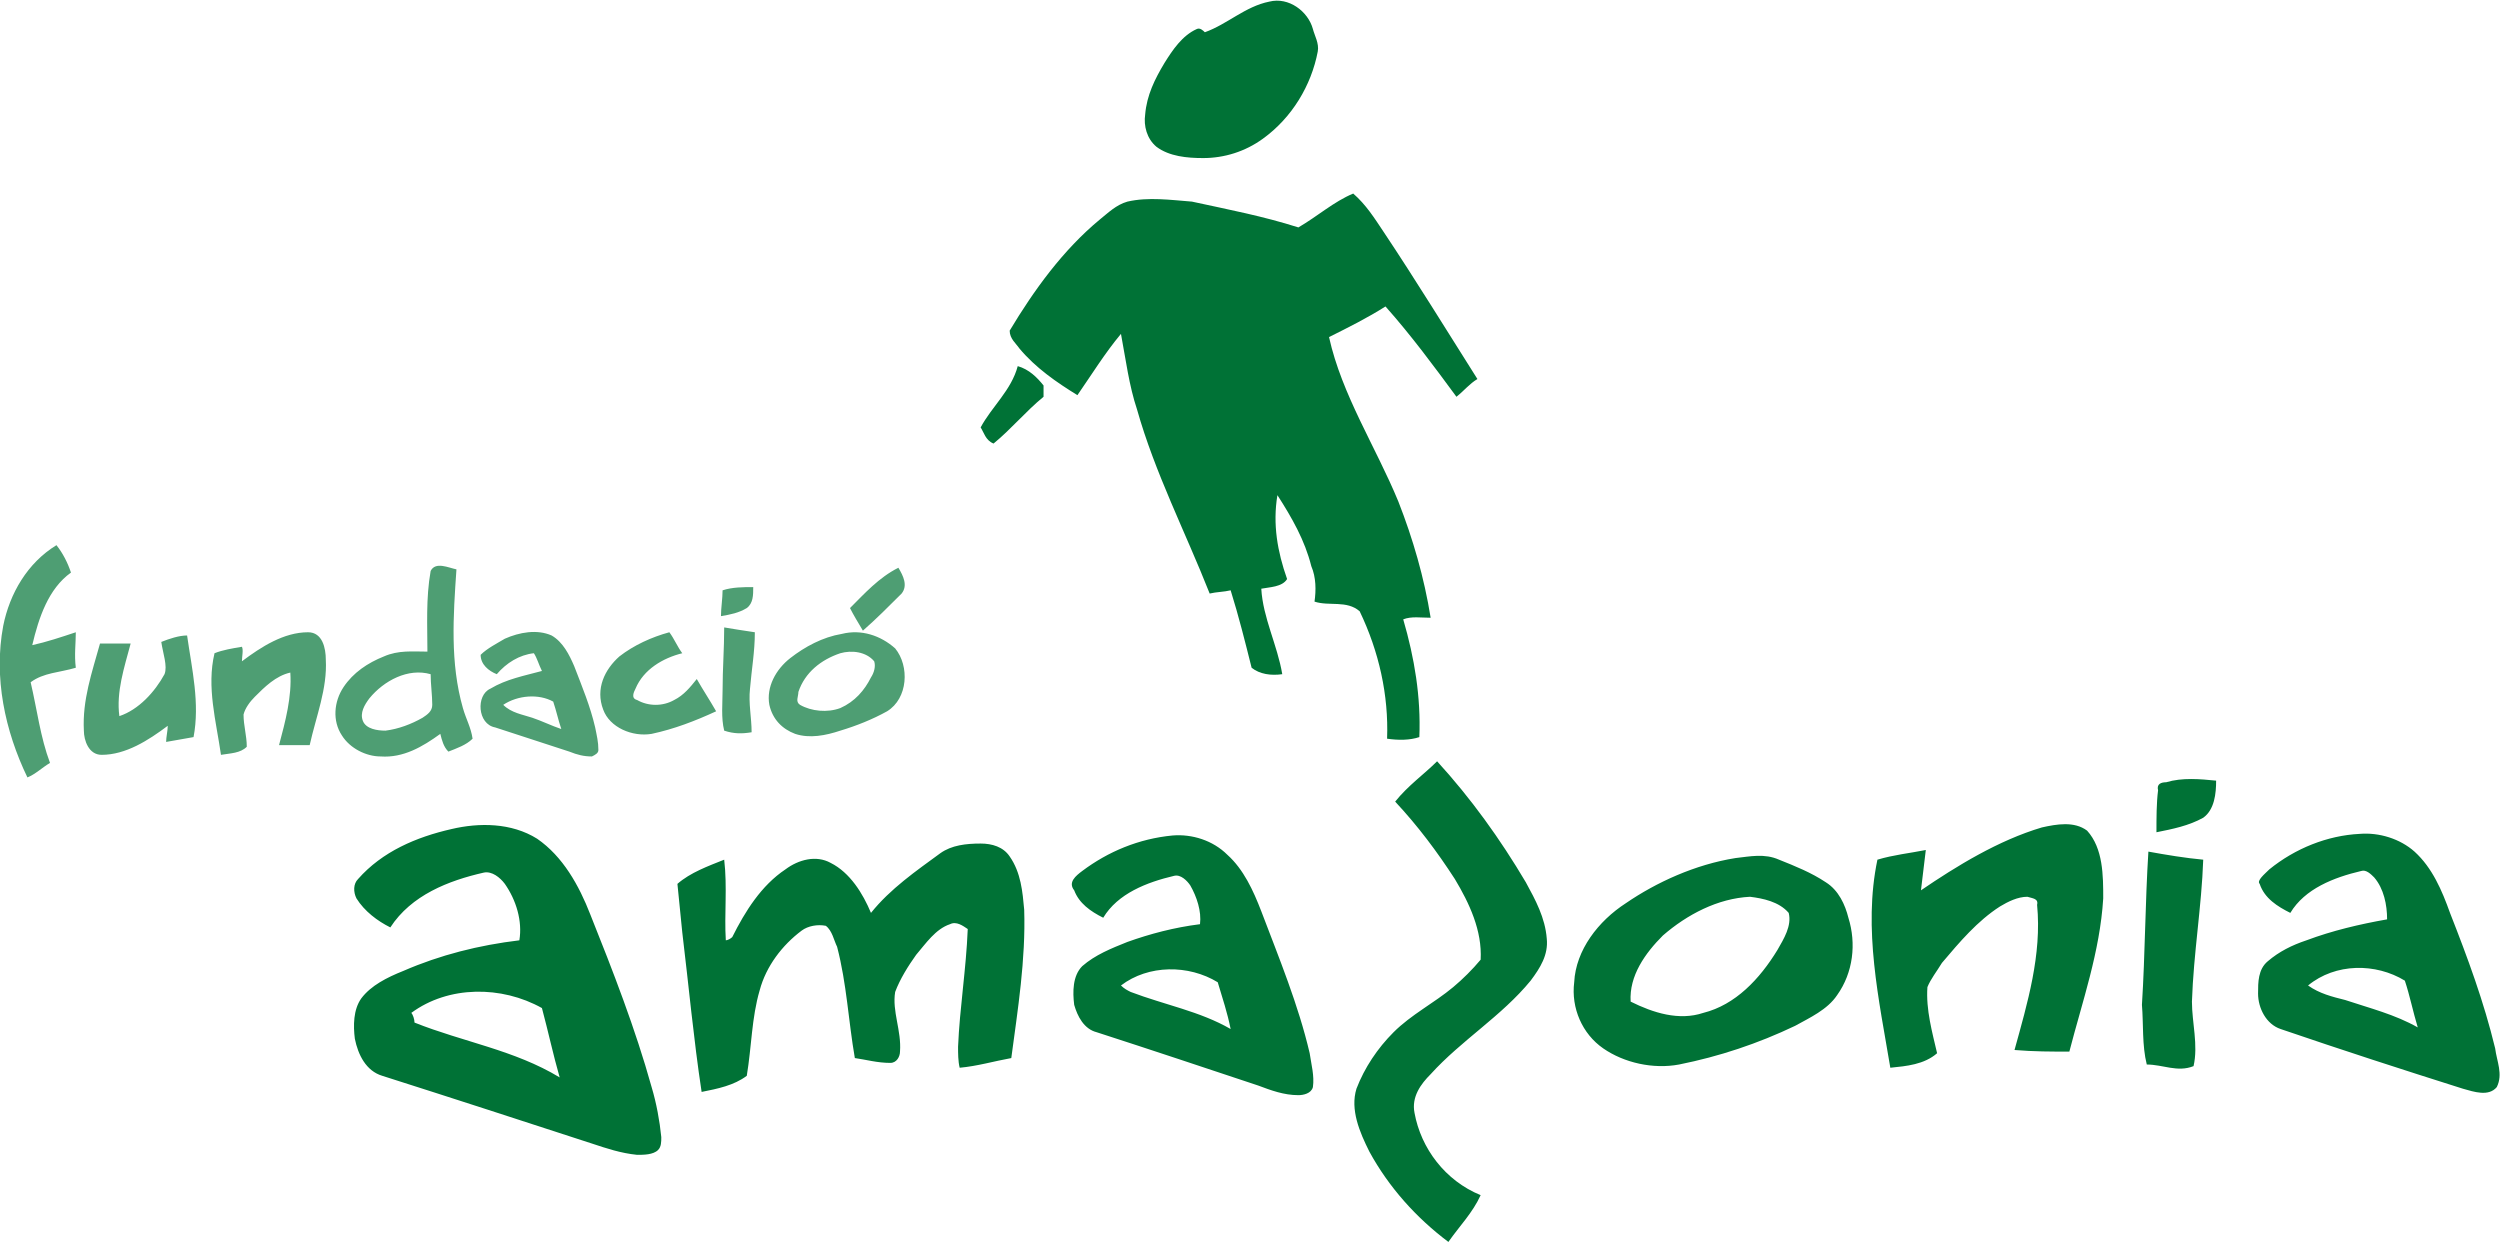 <?xml version="1.0" encoding="UTF-8"?> <!-- Generator: Adobe Illustrator 24.1.2, SVG Export Plug-In . SVG Version: 6.00 Build 0) --> <svg xmlns="http://www.w3.org/2000/svg" xmlns:xlink="http://www.w3.org/1999/xlink" version="1.1" id="Capa_1" x="0px" y="0px" viewBox="0 0 155 77" style="enable-background:new 0 0 155 77;" xml:space="preserve"> <style type="text/css"> .st0{fill:#007236;} .st1{fill:#4E9E73;} </style> <g> <path class="st0" d="M74.7,2c1.4-0.5,2.5-1.6,4-1.9c1.2-0.3,2.4,0.6,2.7,1.7c0.1,0.4,0.4,0.9,0.3,1.4c-0.4,2.1-1.6,4.1-3.4,5.4 c-1.1,0.8-2.4,1.2-3.7,1.2c-1,0-2.1-0.1-2.9-0.7c-0.6-0.5-0.8-1.3-0.7-2c0.1-1.2,0.6-2.2,1.2-3.2c0.5-0.8,1.1-1.7,2-2.1 C74.4,1.7,74.6,1.9,74.7,2L74.7,2z M80.5,14.1c1.2-0.7,2.2-1.6,3.4-2.1c0.8,0.7,1.3,1.5,1.9,2.4c2,3,3.9,6.1,5.8,9.1 c-0.5,0.3-0.8,0.7-1.3,1.1c-1.4-1.9-2.8-3.8-4.4-5.6c-1.1,0.7-2.3,1.3-3.5,1.9c0.8,3.6,2.9,6.8,4.3,10.2c0.9,2.3,1.6,4.7,2,7.2 c-0.6,0-1.2-0.1-1.7,0.1c0.7,2.4,1.1,4.8,1,7.3c-0.6,0.2-1.3,0.2-2,0.1c0.1-2.7-0.5-5.4-1.7-7.9c-0.8-0.7-1.9-0.3-2.8-0.6 c0.1-0.7,0.1-1.5-0.2-2.2c-0.4-1.6-1.2-3-2.1-4.4c-0.3,1.8,0,3.5,0.6,5.2c-0.3,0.5-1.1,0.5-1.6,0.6c0.1,1.8,1,3.5,1.3,5.3 c-0.7,0.1-1.4,0-1.9-0.4c-0.4-1.6-0.8-3.2-1.3-4.8c-0.4,0.1-0.9,0.1-1.3,0.2c-1.5-3.8-3.4-7.5-4.5-11.4c-0.5-1.5-0.7-3.1-1-4.7 c-1,1.2-1.8,2.5-2.7,3.8c-1.3-0.8-2.6-1.7-3.6-2.9c-0.2-0.3-0.6-0.6-0.6-1.1c1.5-2.5,3.3-5,5.6-6.9c0.5-0.4,1-0.9,1.7-1.1 c1.3-0.3,2.7-0.1,4,0C76.2,13,78.3,13.4,80.5,14.1L80.5,14.1z M63.1,22.7c0.7,0.2,1.2,0.7,1.6,1.2c0,0.2,0,0.4,0,0.7 c-1.1,0.9-2,2-3.1,2.9c-0.5-0.2-0.6-0.7-0.8-1C61.5,25.2,62.7,24.2,63.1,22.7L63.1,22.7z M89.1,47.2c2.1,2.3,3.9,4.8,5.5,7.5 c0.6,1.1,1.2,2.2,1.3,3.5c0.1,1-0.4,1.8-1,2.6c-1.8,2.2-4.3,3.7-6.2,5.8c-0.6,0.6-1.2,1.4-1,2.4c0.4,2.2,1.9,4.2,4.1,5.1 c-0.5,1.1-1.3,1.9-2,2.9c-2-1.5-3.7-3.4-4.9-5.6c-0.6-1.2-1.2-2.6-0.8-3.9c0.5-1.3,1.3-2.5,2.3-3.5c1.1-1.1,2.5-1.8,3.7-2.8 c0.6-0.5,1.2-1.1,1.7-1.7c0.1-1.8-0.7-3.5-1.6-5c-1.1-1.7-2.3-3.3-3.7-4.8C87.3,48.7,88.3,48,89.1,47.2L89.1,47.2z M134.3,48.5 c1-0.3,2.1-0.2,3.1-0.1c0,0.8-0.1,1.8-0.8,2.3c-0.9,0.5-1.9,0.7-2.9,0.9c0-0.9,0-1.8,0.1-2.6C133.7,48.6,134,48.5,134.3,48.5 L134.3,48.5z M28,51.4c1.7-0.4,3.7-0.4,5.3,0.6c1.6,1.1,2.6,2.9,3.3,4.7c1.4,3.5,2.8,7.1,3.8,10.7c0.3,1,0.5,2.1,0.6,3.1 c0,0.3,0,0.6-0.2,0.8c-0.3,0.3-0.9,0.3-1.3,0.3c-1-0.1-1.9-0.4-2.8-0.7c-4.3-1.4-8.6-2.8-13-4.2c-1-0.3-1.5-1.3-1.7-2.3 c-0.1-0.8-0.1-1.8,0.4-2.5c0.6-0.8,1.6-1.3,2.6-1.7c2.3-1,4.7-1.6,7.2-1.9c0.2-1.2-0.2-2.5-0.9-3.5c-0.3-0.4-0.8-0.8-1.3-0.7 c-2.2,0.5-4.5,1.4-5.8,3.4c-0.8-0.4-1.6-1-2.1-1.8c-0.2-0.4-0.2-0.9,0.1-1.2C23.7,52.8,25.8,51.9,28,51.4 M25.5,62.8 c0.1,0.1,0.2,0.4,0.2,0.6c3,1.2,6.2,1.7,9,3.4c-0.4-1.4-0.7-2.8-1.1-4.3C31.1,61.1,27.8,61.1,25.5,62.8z M126.6,51.3 c0.9-0.2,2-0.4,2.8,0.2c1,1.1,1,2.8,1,4.2c-0.2,3.3-1.3,6.4-2.1,9.5c-1.1,0-2.2,0-3.4-0.1c0.8-2.9,1.7-5.9,1.4-9 c0.1-0.4-0.3-0.4-0.6-0.5c-0.6,0-1.2,0.3-1.7,0.6c-1.4,0.9-2.5,2.2-3.6,3.5c-0.3,0.5-0.7,1-0.9,1.5c-0.1,1.4,0.3,2.8,0.6,4.1 c-0.8,0.7-1.9,0.8-2.9,0.9c-0.7-4.2-1.7-8.6-0.8-12.9c1-0.3,2-0.4,3-0.6c-0.1,0.8-0.2,1.7-0.3,2.5 C121.3,53.7,123.9,52.1,126.6,51.3L126.6,51.3z M140.7,53.9c1.6-1.3,3.6-2.1,5.6-2.2c1.2-0.1,2.5,0.3,3.4,1.1 c1.1,1,1.7,2.4,2.2,3.8c1.1,2.8,2.1,5.5,2.8,8.4c0.1,0.8,0.5,1.6,0.1,2.4c-0.5,0.6-1.4,0.3-2.1,0.1c-3.8-1.2-7.5-2.4-11.3-3.7 c-0.9-0.3-1.4-1.3-1.4-2.2c0-0.7,0-1.5,0.6-2c0.7-0.6,1.5-1,2.4-1.3c1.6-0.6,3.3-1,5-1.3c0-0.9-0.2-1.9-0.8-2.6 c-0.2-0.2-0.5-0.5-0.8-0.4c-1.7,0.4-3.5,1.1-4.4,2.6c-0.8-0.4-1.6-0.9-1.9-1.8C139.9,54.6,140.4,54.2,140.7,53.9 M143.1,61.1 c0.7,0.5,1.5,0.7,2.3,0.9c1.5,0.5,3.1,0.9,4.5,1.7c-0.3-1-0.5-2-0.8-2.9C147.3,59.7,144.8,59.7,143.1,61.1L143.1,61.1z M67.1,54 c1.6-1.2,3.5-2,5.6-2.2c1.2-0.1,2.5,0.3,3.4,1.2c1,0.9,1.6,2.2,2.1,3.5c1.1,2.9,2.3,5.8,3,8.8c0.1,0.7,0.3,1.4,0.2,2.1 c-0.1,0.4-0.6,0.5-0.9,0.5c-0.9,0-1.7-0.3-2.5-0.6c-3.3-1.1-6.6-2.2-10-3.3c-0.8-0.2-1.2-1-1.4-1.7c-0.1-0.8-0.1-1.8,0.5-2.4 c0.8-0.7,1.8-1.1,2.8-1.5c1.4-0.5,2.9-0.9,4.5-1.1c0.1-0.8-0.2-1.7-0.6-2.4c-0.2-0.3-0.6-0.7-1-0.6c-1.7,0.4-3.5,1.1-4.4,2.6 c-0.8-0.4-1.5-0.9-1.8-1.7C66.2,54.7,66.7,54.3,67.1,54 M69.5,61.1c0.2,0.2,0.4,0.3,0.6,0.4c2.1,0.8,4.3,1.2,6.2,2.3 c-0.2-1-0.5-1.9-0.8-2.9C73.7,59.8,71.2,59.8,69.5,61.1z M58.3,52.9c0.7-0.5,1.6-0.6,2.5-0.6c0.7,0,1.4,0.2,1.8,0.8 c0.7,1,0.8,2.2,0.9,3.3c0.1,3.1-0.4,6.2-0.8,9.2c-1.1,0.2-2.1,0.5-3.2,0.6c-0.1-0.4-0.1-0.9-0.1-1.3c0.1-2.4,0.5-4.8,0.6-7.3 c-0.3-0.2-0.7-0.5-1.1-0.3c-0.9,0.3-1.5,1.2-2.1,1.9c-0.5,0.7-1,1.5-1.3,2.3c-0.2,1.2,0.4,2.4,0.3,3.7c0,0.3-0.2,0.7-0.6,0.7 c-0.8,0-1.5-0.2-2.2-0.3c-0.4-2.3-0.5-4.6-1.1-6.9c-0.2-0.4-0.3-1-0.7-1.3c-0.5-0.1-1.1,0-1.5,0.3c-1.2,0.9-2.2,2.2-2.6,3.7 c-0.5,1.7-0.5,3.5-0.8,5.3c-0.8,0.6-1.8,0.8-2.8,1c-0.5-3.3-0.8-6.6-1.2-9.9c-0.1-1-0.2-2-0.3-3c0.8-0.7,1.9-1.1,2.9-1.5 c0.2,1.7,0,3.4,0.1,5c0.1,0,0.3-0.1,0.4-0.2c0.8-1.6,1.8-3.2,3.3-4.2c0.8-0.6,1.9-0.9,2.8-0.4c1.2,0.6,2,1.9,2.5,3.1 C55.2,55.1,56.8,54,58.3,52.9z M133.2,52.8c1.1,0.2,2.3,0.4,3.4,0.5c-0.1,2.9-0.6,5.8-0.7,8.8c0,1.3,0.4,2.7,0.1,4 c-1,0.4-1.9-0.1-2.9-0.1c-0.3-1.2-0.2-2.5-0.3-3.7C133,59.1,133,56,133.2,52.8z M107.6,53.2c0.9-0.1,1.8-0.3,2.7,0.1 c1,0.4,2,0.8,2.9,1.4c0.8,0.5,1.2,1.4,1.4,2.2c0.5,1.6,0.3,3.4-0.7,4.8c-0.6,0.9-1.7,1.4-2.6,1.9c-2.3,1.1-4.7,1.9-7.2,2.4 c-1.6,0.3-3.4-0.1-4.7-1c-1.3-0.9-2-2.5-1.8-4.1c0.1-2,1.5-3.8,3.2-4.9C102.7,54.7,105.1,53.6,107.6,53.2 M103.1,58 c-1.1,1.1-2.1,2.5-2,4.1c1.4,0.7,3,1.2,4.5,0.7c2-0.5,3.5-2.1,4.6-3.9c0.4-0.7,0.9-1.5,0.7-2.3c-0.6-0.7-1.6-0.9-2.4-1 C106.5,55.7,104.6,56.7,103.1,58z"></path> <g> <path class="st1" d="M0.2,38.8c0.4-2,1.5-3.9,3.3-5c0.4,0.5,0.7,1.1,0.9,1.7C3,36.5,2.4,38.3,2,40c0.9-0.2,1.8-0.5,2.7-0.8 c0,0.7-0.1,1.4,0,2.2c-1,0.3-2,0.3-2.8,0.9c0.4,1.7,0.6,3.4,1.2,5c-0.5,0.3-0.9,0.7-1.4,0.9C0.3,45.3-0.4,42,0.2,38.8L0.2,38.8z M26.7,35.4c0.3-0.6,1.1-0.2,1.6-0.1c-0.2,2.9-0.4,5.8,0.4,8.6c0.2,0.7,0.5,1.2,0.6,1.9c-0.4,0.4-1,0.6-1.5,0.8 c-0.3-0.3-0.4-0.7-0.5-1.1c-1.1,0.8-2.3,1.5-3.7,1.4c-0.9,0-1.9-0.5-2.4-1.3c-0.6-0.9-0.5-2.1,0.1-3c0.6-0.9,1.5-1.5,2.5-1.9 c0.9-0.4,1.8-0.3,2.7-0.3C26.5,38.8,26.4,37.1,26.7,35.4 M22.9,43.3c-0.3,0.4-0.6,0.9-0.4,1.4c0.2,0.5,0.9,0.6,1.4,0.6 c0.8-0.1,1.6-0.4,2.3-0.8c0.3-0.2,0.6-0.4,0.6-0.8c0-0.6-0.1-1.3-0.1-1.9C25.3,41.4,23.8,42.2,22.9,43.3z M52.7,37.7 c0.9-0.9,1.8-1.9,3-2.5c0.3,0.5,0.6,1.1,0.2,1.6c-0.8,0.8-1.6,1.6-2.4,2.3C53.2,38.6,52.9,38.1,52.7,37.7L52.7,37.7z M44.8,36.6 c0.6-0.2,1.3-0.2,1.9-0.2c0,0.5,0,1-0.4,1.3c-0.5,0.3-1,0.4-1.6,0.5C44.7,37.7,44.8,37.1,44.8,36.6L44.8,36.6z M44.9,38.9 c0.6,0.1,1.2,0.2,1.9,0.3c0,1.2-0.2,2.3-0.3,3.5c-0.1,0.9,0.1,1.8,0.1,2.7c-0.6,0.1-1.1,0.1-1.7-0.1c-0.2-0.8-0.1-1.7-0.1-2.5 C44.8,41.5,44.9,40.2,44.9,38.9L44.9,38.9z M15,41c1.2-0.9,2.6-1.8,4.1-1.8c0.9,0,1.1,1,1.1,1.7c0.1,1.8-0.6,3.5-1,5.3 c-0.6,0-1.2,0-1.9,0c0.4-1.5,0.8-3,0.7-4.5c-0.9,0.2-1.6,0.9-2.2,1.5c-0.3,0.3-0.6,0.7-0.7,1.1c0,0.7,0.2,1.3,0.2,2 c-0.4,0.4-1,0.4-1.6,0.5c-0.3-2.1-0.9-4.2-0.4-6.3c0.5-0.2,1.1-0.3,1.7-0.4C15.1,40.3,15,40.7,15,41L15,41z M52.2,39.3 c1.2-0.3,2.4,0.1,3.3,0.9c0.9,1.1,0.8,3.1-0.5,3.9c-0.9,0.5-1.9,0.9-2.9,1.2c-0.9,0.3-1.9,0.5-2.8,0.2c-0.8-0.3-1.4-0.9-1.6-1.8 c-0.2-1.1,0.4-2.2,1.3-2.9C49.9,40.1,51,39.5,52.2,39.3 M52.1,40.5c-1.2,0.4-2.2,1.2-2.6,2.4c0,0.3-0.2,0.6,0.1,0.8 c0.7,0.4,1.7,0.5,2.5,0.2c0.9-0.4,1.5-1.1,1.9-1.9c0.2-0.3,0.3-0.7,0.2-1C53.7,40.4,52.8,40.3,52.1,40.5L52.1,40.5z M31.3,39.6 c0.9-0.4,2-0.6,2.9-0.2c0.7,0.4,1.1,1.2,1.4,1.9c0.5,1.3,1,2.5,1.3,3.8c0.1,0.5,0.2,0.9,0.2,1.4c0,0.2-0.2,0.3-0.4,0.4 c-0.5,0-0.9-0.1-1.4-0.3c-1.5-0.5-3.1-1-4.6-1.5c-1.1-0.2-1.2-2-0.3-2.4c1-0.6,2.1-0.8,3.2-1.1c-0.2-0.4-0.3-0.8-0.5-1.1 c-0.9,0.1-1.7,0.6-2.3,1.3c-0.5-0.2-1-0.6-1-1.2C30.2,40.2,30.8,39.9,31.3,39.6 M31.2,43.7c0.5,0.5,1.2,0.6,1.8,0.8 c0.6,0.2,1.2,0.5,1.8,0.7c-0.2-0.6-0.3-1.1-0.5-1.7C33.4,43,32.1,43.1,31.2,43.7L31.2,43.7z M38.4,40.7c0.9-0.7,2-1.2,3.1-1.5 c0.3,0.4,0.5,0.9,0.8,1.3c-1.2,0.3-2.4,1-2.9,2.2c-0.1,0.2-0.3,0.6,0.1,0.7c0.7,0.4,1.6,0.4,2.3,0c0.6-0.3,1-0.8,1.4-1.3 c0.4,0.7,0.8,1.3,1.2,2c-1.3,0.6-2.6,1.1-4,1.4c-1.2,0.2-2.6-0.4-3-1.5C36.9,42.7,37.5,41.5,38.4,40.7L38.4,40.7z M10,39.8 c0.5-0.2,1.1-0.4,1.6-0.4c0.3,2.1,0.8,4.2,0.4,6.3c-0.6,0.1-1.1,0.2-1.7,0.3c0-0.3,0.1-0.7,0.1-1c-1.2,0.9-2.6,1.8-4.1,1.8 c-0.8,0-1.1-0.9-1.1-1.5c-0.1-1.9,0.5-3.6,1-5.4c0.6,0,1.2,0,1.9,0c-0.4,1.5-0.9,3-0.7,4.5c1.2-0.4,2.2-1.5,2.8-2.6 C10.4,41.3,10.1,40.5,10,39.8L10,39.8z"></path> </g> </g> </svg> 